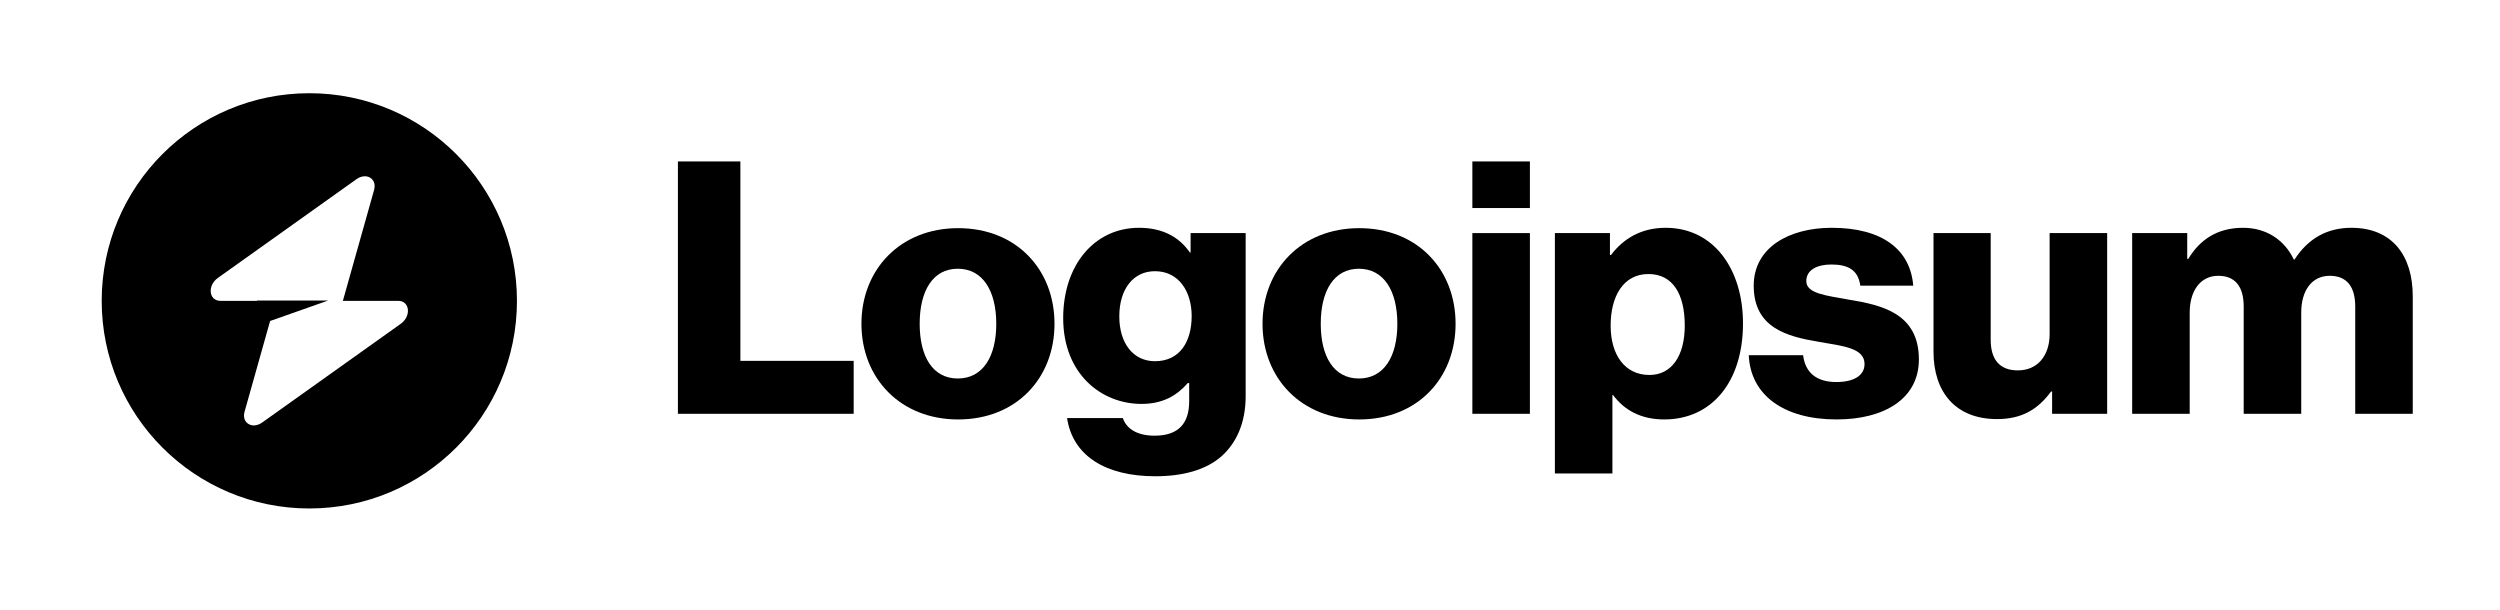 <svg width="295" height="72" viewBox="0 0 295 72" fill="none" xmlns="http://www.w3.org/2000/svg">
<path d="M79.993 48.828H100.733V42.581H87.365V19.05H79.993V48.828Z" fill="black"/>
<path d="M113.02 44.663C110.063 44.663 108.522 42.081 108.522 38.208C108.522 34.335 110.063 31.711 113.02 31.711C115.977 31.711 117.56 34.335 117.56 38.208C117.56 42.081 115.977 44.663 113.02 44.663ZM113.062 49.495C119.933 49.495 124.431 44.622 124.431 38.208C124.431 31.795 119.933 26.922 113.062 26.922C106.232 26.922 101.65 31.795 101.65 38.208C101.65 44.622 106.232 49.495 113.062 49.495Z" fill="black"/>
<path d="M136.326 56.199C139.491 56.199 142.281 55.491 144.156 53.825C145.863 52.285 146.988 49.952 146.988 46.745V27.505H140.491V29.795H140.407C139.158 28.004 137.242 26.88 134.41 26.88C129.121 26.88 125.456 31.294 125.456 37.541C125.456 44.08 129.912 47.662 134.702 47.662C137.284 47.662 138.908 46.621 140.157 45.205H140.324V47.329C140.324 49.911 139.116 51.41 136.243 51.41C133.994 51.41 132.869 50.452 132.494 49.328H125.914C126.581 53.784 130.454 56.199 136.326 56.199ZM136.284 42.623C133.744 42.623 132.078 40.54 132.078 37.333C132.078 34.085 133.744 32.002 136.284 32.002C139.116 32.002 140.616 34.418 140.616 37.292C140.616 40.29 139.241 42.623 136.284 42.623Z" fill="black"/>
<path d="M160.347 44.663C157.39 44.663 155.849 42.081 155.849 38.208C155.849 34.335 157.39 31.711 160.347 31.711C163.304 31.711 164.887 34.335 164.887 38.208C164.887 42.081 163.304 44.663 160.347 44.663ZM160.389 49.495C167.261 49.495 171.758 44.622 171.758 38.208C171.758 31.795 167.261 26.922 160.389 26.922C153.559 26.922 148.978 31.795 148.978 38.208C148.978 44.622 153.559 49.495 160.389 49.495Z" fill="black"/>
<path d="M173.739 48.828H180.528V27.505H173.739V48.828ZM173.739 24.548H180.528V19.05H173.739V24.548Z" fill="black"/>
<path d="M183.476 55.866H190.264V46.621H190.347C191.68 48.411 193.637 49.494 196.386 49.494C201.967 49.494 205.673 45.08 205.673 38.166C205.673 31.753 202.217 26.88 196.553 26.88C193.637 26.88 191.555 28.171 190.097 30.087H189.973V27.505H183.476V55.866ZM194.637 44.247C191.722 44.247 190.056 41.873 190.056 38.416C190.056 34.959 191.555 32.336 194.512 32.336C197.427 32.336 198.802 34.751 198.802 38.416C198.802 42.039 197.219 44.247 194.637 44.247Z" fill="black"/>
<path d="M216.725 49.494C222.305 49.494 226.428 47.079 226.428 42.414C226.428 36.959 222.014 36.001 218.266 35.376C215.558 34.876 213.143 34.668 213.143 33.169C213.143 31.836 214.434 31.211 216.1 31.211C217.974 31.211 219.265 31.794 219.515 33.71H225.762C225.429 29.504 222.18 26.88 216.142 26.88C211.102 26.88 206.938 29.212 206.938 33.71C206.938 38.708 210.894 39.707 214.601 40.332C217.433 40.832 220.015 41.04 220.015 42.956C220.015 44.33 218.724 45.08 216.683 45.08C214.434 45.08 213.018 44.038 212.768 41.914H206.354C206.563 46.621 210.478 49.494 216.725 49.494Z" fill="black"/>
<path d="M235.651 49.452C238.608 49.452 240.482 48.286 242.023 46.204H242.148V48.828H248.645V27.504H241.856V39.416C241.856 41.956 240.44 43.705 238.108 43.705C235.942 43.705 234.901 42.414 234.901 40.082V27.504H228.154V41.498C228.154 46.246 230.736 49.452 235.651 49.452Z" fill="black"/>
<path d="M251.596 48.828H258.384V36.875C258.384 34.335 259.634 32.544 261.758 32.544C263.798 32.544 264.756 33.877 264.756 36.167V48.828H271.545V36.875C271.545 34.335 272.752 32.544 274.918 32.544C276.959 32.544 277.917 33.877 277.917 36.167V48.828H284.705V34.959C284.705 30.17 282.29 26.88 277.459 26.88C274.71 26.88 272.419 28.046 270.753 30.628H270.67C269.587 28.337 267.463 26.88 264.673 26.88C261.591 26.88 259.55 28.337 258.218 30.545H258.093V27.505H251.596V48.828Z" fill="black"/>
<path fill-rule="evenodd" clip-rule="evenodd" d="M36.5 60C50.031 60 61 49.031 61 35.5C61 21.969 50.031 11 36.5 11C22.969 11 12 21.969 12 35.5C12 49.031 22.969 60 36.5 60ZM44.143 22.413C44.515 21.092 43.233 20.31 42.062 21.145L25.712 32.792C24.441 33.697 24.641 35.5 26.012 35.5H30.317V35.467H38.708L31.871 37.879L28.857 48.587C28.485 49.908 29.767 50.69 30.939 49.855L47.288 38.208C48.559 37.303 48.359 35.5 46.988 35.5H40.459L44.143 22.413Z" fill="black"/>
</svg>

